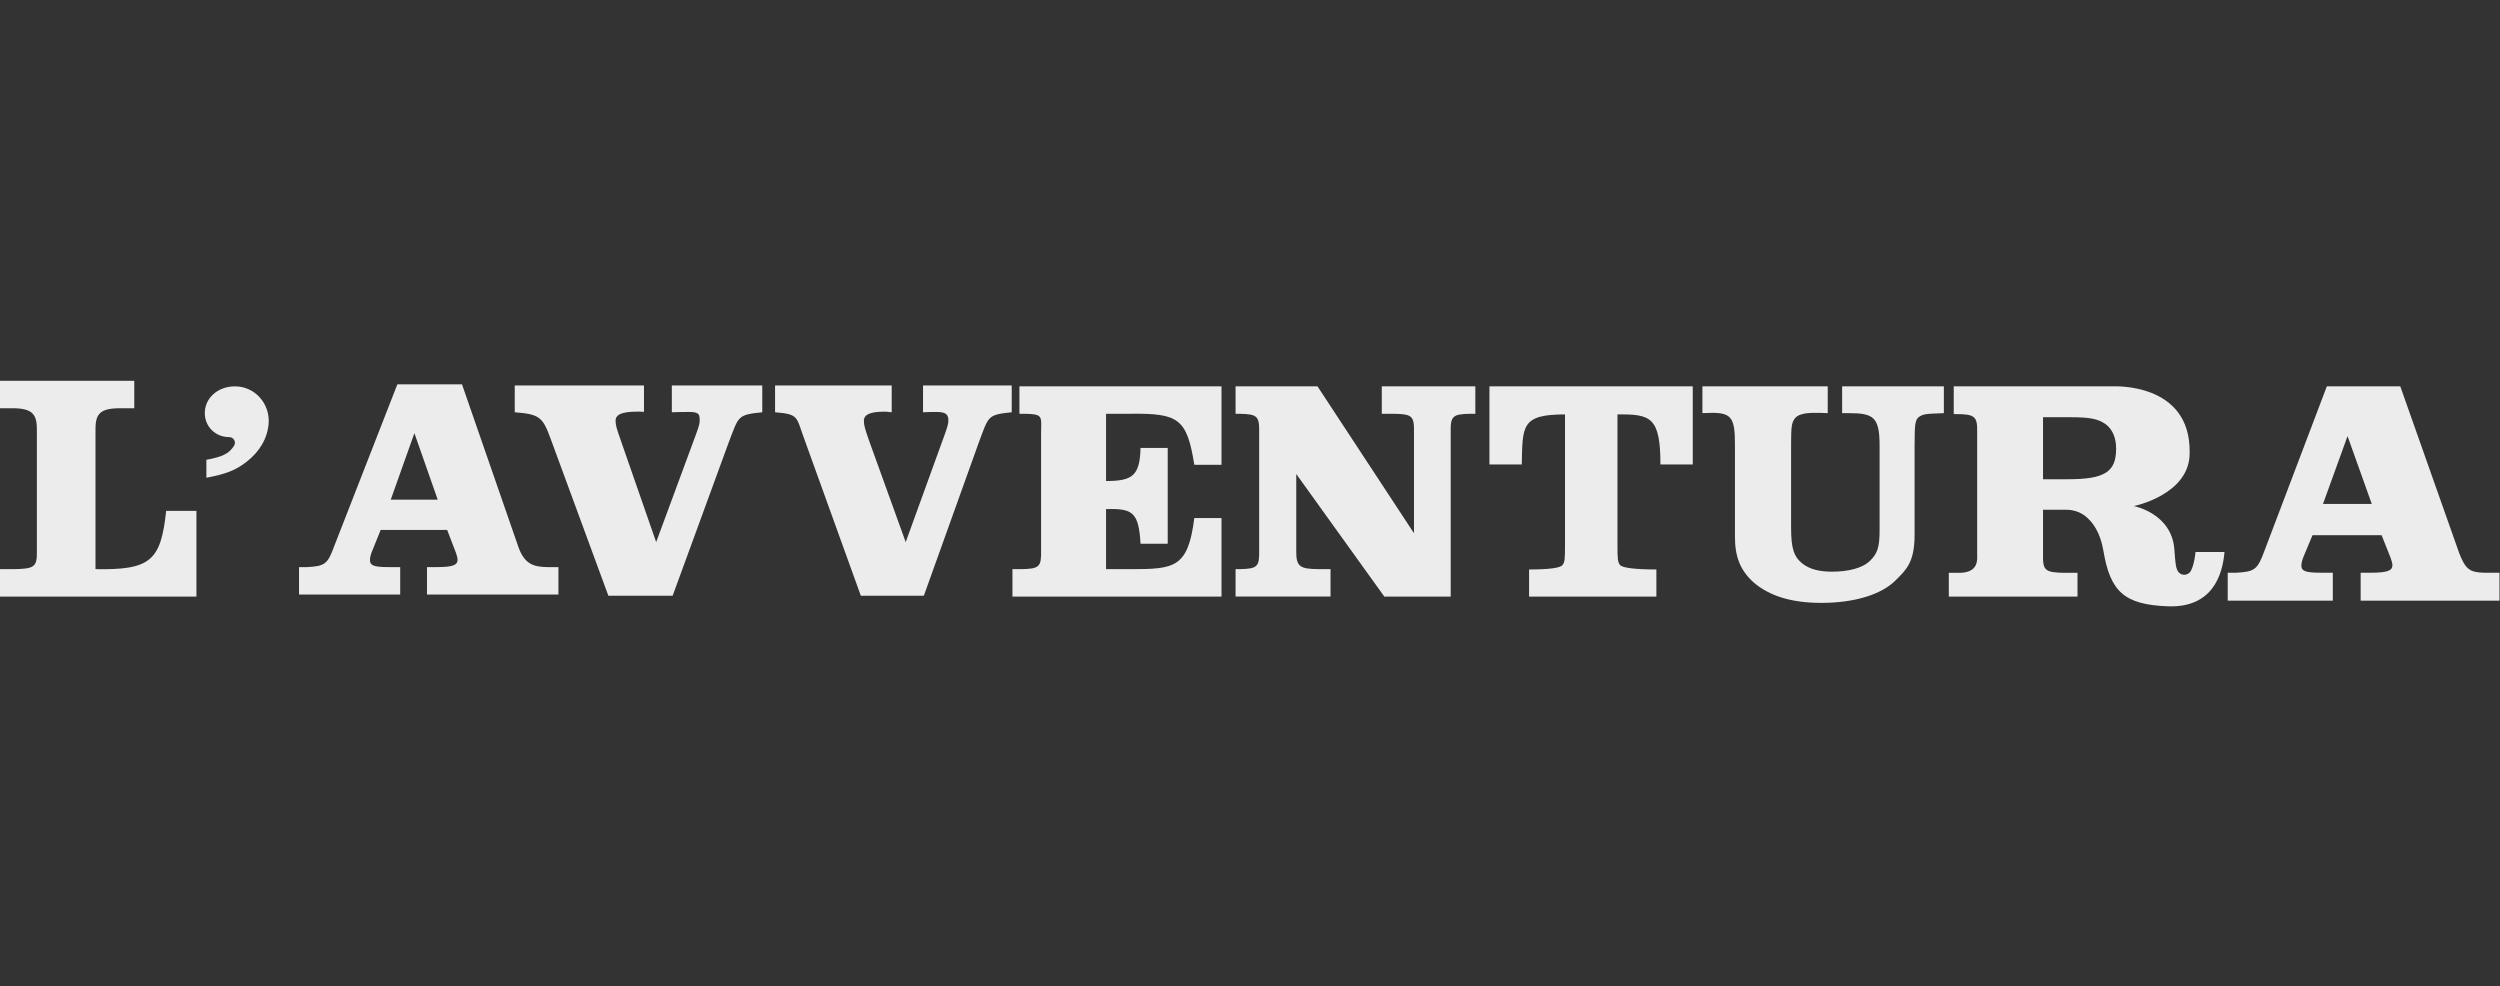 <svg width="1825" height="720" viewBox="0 0 1825 720" fill="none" xmlns="http://www.w3.org/2000/svg">
<rect x="0" y="0" width="1825" height="720" fill="#333333" stroke="none"/>
<g clip-path="url(#clip0_1241_2510)">
<path d="M98.01 278V298.014H86.509C71.324 298.246 69.483 303.666 69.715 315.399V415.482H69.539C109.574 416.171 117.398 409.731 121.306 372.916H143.394V435.496H0V415.482H10.123C25.075 415.25 27.149 413.872 26.917 402.364V315.406C27.149 303.673 25.075 298.246 10.123 298.021H0V278H98.01Z" fill="#ECECEC"/>
<path d="M150.649 335.651C162.023 333.549 167.14 331.321 170.866 325.409C172.617 322.639 170.557 319.075 167.281 319.082C167.26 319.082 167.239 319.082 167.218 319.082C157.327 319.082 149.503 311.49 149.503 301.599C149.503 290.632 158.803 282.162 171.33 282.042C185.98 281.908 197.277 294.696 196.096 309.304C195.239 319.926 189.608 329.641 180.103 337.029C171.822 343.468 164.919 345.999 150.656 348.762V335.644L150.649 335.651Z" fill="#ECECEC"/>
<path d="M218.296 413.992H224.279C237.164 413.303 239.231 411.693 243.836 399.039L290.078 280.545H337.248L378.66 399.953C383.033 411.454 389.015 413.76 399.138 413.985H407.651V433.998H311.708V413.985H318.844C330.119 413.985 334.028 412.607 334.028 408.691C334.028 407.538 333.571 405.472 332.875 403.63L326.436 386.857H277.888L271.674 402.252C270.521 405.015 270.064 407.313 270.064 408.923C270.064 412.832 273.052 413.985 283.638 413.985H292.151V433.998H218.296V413.985V413.992ZM302.506 316.207L285.248 364.755H319.533L302.506 316.207Z" fill="#ECECEC"/>
<path d="M444.101 434.863L401.535 319.138C396.017 304.186 393.254 302.344 375.764 300.959V281.402H470.097V300.657C466.645 300.425 467.102 300.495 465.26 300.495C453.985 300.495 449.387 302.569 449.387 307.167C449.387 310.386 450.076 312.685 453.071 321.198L479.004 395.742L507.994 317.289C510.293 311.075 510.757 309.008 510.757 307.167C510.757 303.026 510.842 300.727 503.249 300.727C500.262 300.727 494.118 300.727 490.434 300.959V281.402H556.451V300.959C538.047 302.801 539.354 303.722 531.762 323.504L491.039 434.863H444.101Z" fill="#ECECEC"/>
<path d="M628.394 434.863L586.651 319.138C581.238 304.186 582.946 302.344 565.801 300.959V281.402H650.938V300.959C647.557 300.727 648.021 300.502 646.214 300.502C635.157 300.502 630.643 302.576 630.643 307.174C630.643 310.393 631.318 312.692 634.25 321.205L661.167 395.749L689.595 317.297C691.852 311.082 692.302 309.015 692.302 307.174C692.302 303.033 691.184 300.734 683.74 300.734C680.808 300.734 677.42 300.734 673.813 300.966V281.402H738.558V300.959C720.505 302.801 721.792 303.722 714.347 323.504L674.411 434.863H628.387H628.394Z" fill="#ECECEC"/>
<path d="M739.092 415.49H745.201C758.642 415.258 760.203 413.88 759.999 402.147V315.406C760.203 303.674 761.335 302.289 747.894 302.064H744.175V282.043H891.695V339.287H871.843C866.465 305.466 860.265 301.6 825.109 302.057H807.422V351.153H808.568C826.557 350.921 832.167 347.244 832.582 326.999H852.434V396.938H832.582C831.344 374.161 826.768 371.167 808.568 371.631H807.422V415.49H825.728C857.516 415.49 867.288 414.337 871.836 378.211H891.688V435.504H739.085V415.49H739.092Z" fill="#ECECEC"/>
<path d="M901.958 282.043H961.775L1032.21 389.261V315.406C1032.42 303.674 1030.78 302.289 1017.7 302.064H1008.7V282.043H1077V302.057H1073.53C1060.44 302.289 1058.81 303.667 1059.01 315.399V435.496H1010.55L946.274 346.049V402.133C946.07 413.866 949.199 415.251 962.288 415.476H971.286V435.489H901.966V415.476H904.672C917.761 415.244 919.392 413.866 919.189 402.133V315.406C919.392 303.674 917.754 302.289 904.672 302.064H901.966V282.043H901.958Z" fill="#ECECEC"/>
<path d="M1235.71 339.083H1212.11C1212.11 304.313 1204.89 302.289 1180.75 302.521V397.079C1180.75 408.579 1180.96 410.196 1182.62 412.495C1184.5 414.569 1193.96 415.715 1209.16 415.715V435.504H1116.23V415.715C1131 415.715 1139.12 414.562 1140.58 412.495C1142.24 410.421 1142.46 408.811 1142.46 397.311V302.521C1110.31 302.521 1111.52 311.013 1110.89 339.083H1087.29V282.043H1235.71V339.083Z" fill="#ECECEC"/>
<path d="M1242.76 282.043H1334.24V301.6C1330.23 301.368 1327.33 301.368 1324.88 301.368C1316.64 301.368 1311.73 302.746 1309.73 306.197C1307.95 308.96 1307.5 311.716 1307.5 323.912V385.346C1307.5 400.298 1309.5 406.513 1315.96 411.574C1321.09 415.483 1327.99 417.324 1337.35 417.324C1349.6 417.324 1359.63 414.562 1364.75 409.732C1370.54 404.214 1372.1 399.609 1372.1 387.188V325.297C1372.1 304.131 1367.49 301.6 1349.22 301.6H1344.76V282.043H1419.02V301.6C1403.87 302.057 1403.89 302.521 1400.77 304.363C1398.1 306.661 1397.65 309.192 1397.65 325.297V390.175C1397.69 410.681 1391.48 415.947 1383.68 423.764C1373.22 434.119 1353.61 440.101 1329.55 440.101C1307.73 440.101 1291.46 435.04 1279.87 424.917C1270.52 416.404 1266.51 406.513 1266.51 392.017V324.601C1266.51 305.733 1264.37 301.361 1249.88 301.361L1242.76 301.593V282.043H1242.76Z" fill="#ECECEC"/>
<path d="M1599.47 416.523C1602.04 411.314 1602.72 402.963 1602.72 402.963H1623.88C1622.46 419.834 1615.02 443.749 1582.7 442.604C1550.39 441.458 1540.48 431.623 1535.49 402.098C1533.15 388.256 1527.4 380.762 1522.23 376.734C1518.33 373.69 1513.47 372.13 1508.52 372.13H1491.41V404.825C1491.19 416.558 1492.91 417.943 1507.33 418.168H1516.58V435.496H1422.64V418.168H1430.61C1444.6 417.936 1443.33 408.305 1443.33 404.825V315.406C1443.55 303.906 1441.61 302.289 1427.63 302.289H1426.23V282.043H1542.39C1542.39 282.043 1599.01 278.858 1598.44 330.042C1599.14 361.072 1557.7 369.437 1557.7 369.437C1557.7 369.437 1585.23 374.569 1587.27 400.917C1588.08 411.321 1588.19 415.546 1590.74 418.091C1593.29 420.635 1597.82 419.827 1599.46 416.516L1599.47 416.523ZM1509.56 349.845C1536.45 349.845 1544.78 344.545 1544.78 327.448C1544.78 319.498 1542 313.241 1537.09 309.628C1531.54 305.776 1525.78 304.573 1511.48 304.573H1491.41V349.852H1509.56V349.845Z" fill="#ECECEC"/>
<path d="M1626.23 418.084H1632.45C1645.83 417.381 1647.98 415.736 1652.76 402.836L1698.6 282.008H1752.2L1795.22 403.771C1799.76 415.504 1802.87 417.845 1813.39 418.084H1824.62V438.498H1723.27V418.084H1730.68C1742.39 418.084 1746.46 416.678 1746.46 412.685C1746.46 411.511 1745.98 409.402 1745.26 407.525L1738.57 390.674H1688.14L1681.68 406.112C1680.49 408.931 1680.01 411.272 1680.01 412.917C1680.01 416.903 1683.12 418.077 1694.11 418.077H1702.96V438.491H1626.23V418.077V418.084ZM1713.71 318.373L1695.78 367.877H1731.4L1713.71 318.373Z" fill="#ECECEC"/>
</g>
<defs>
<clipPath id="clip0_1241_2510">
<rect width="1824.62" height="164.645" fill="white" transform="translate(0 278)"/>
</clipPath>
</defs>
</svg>
